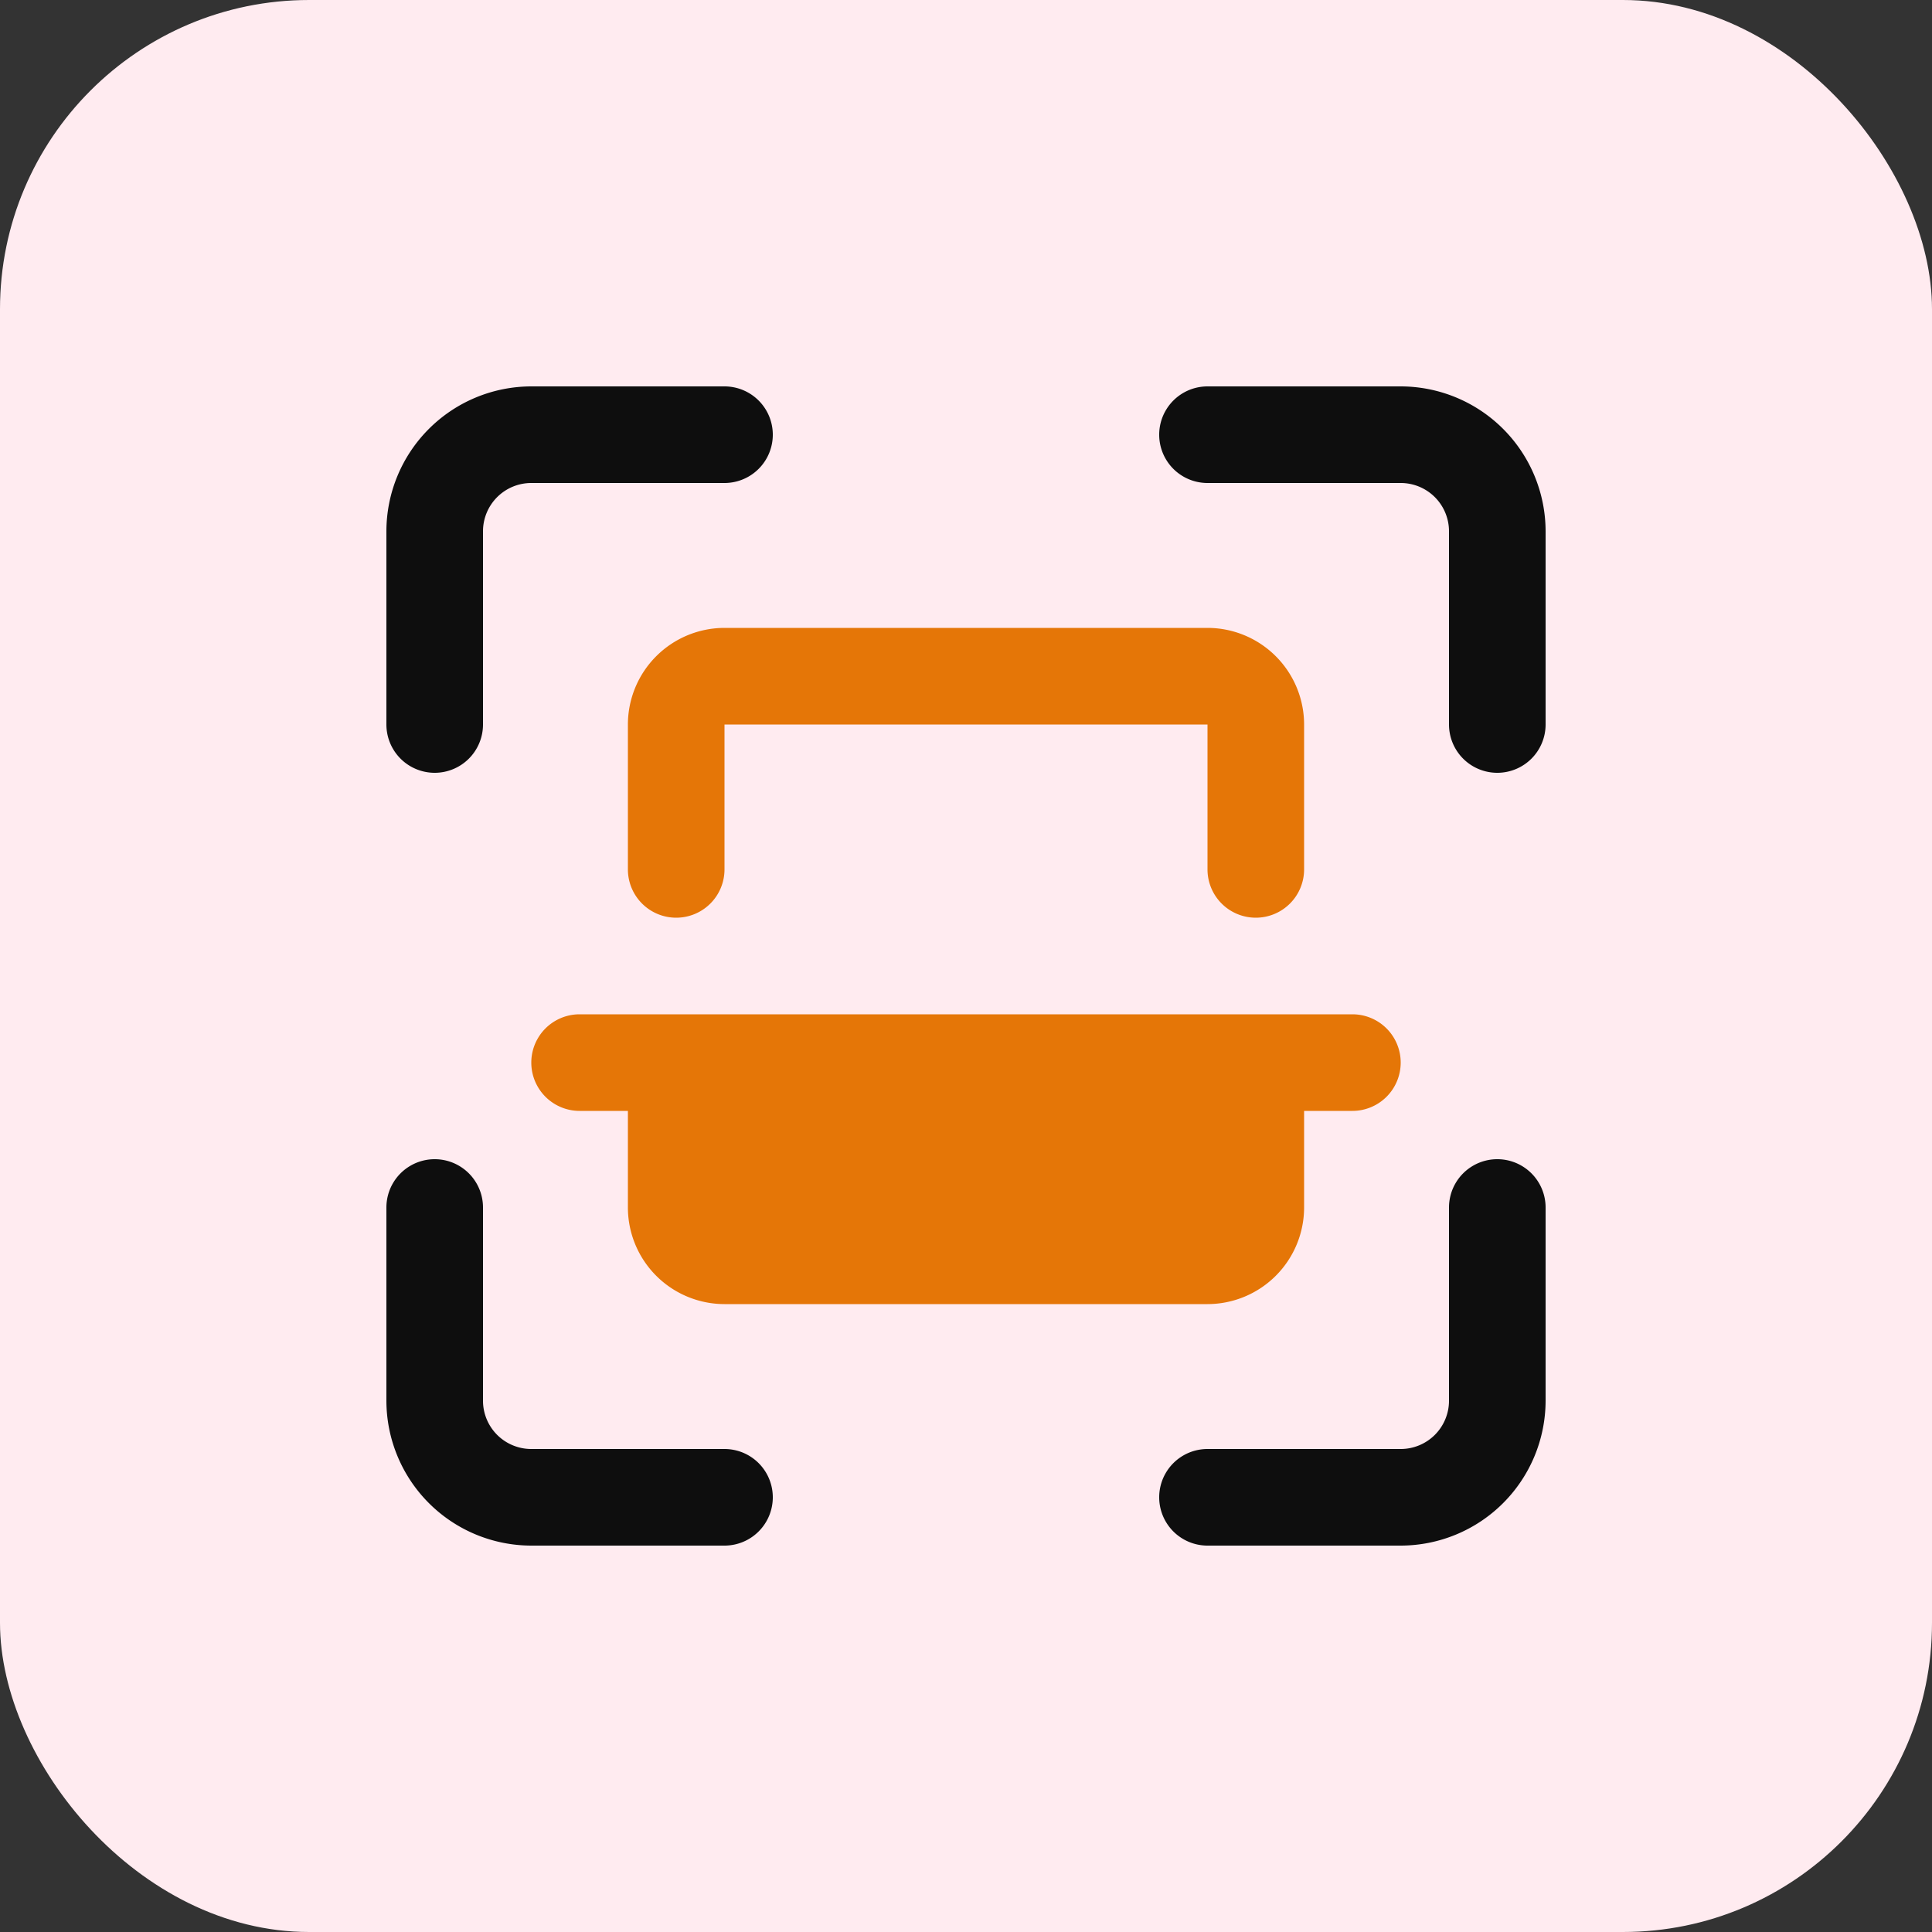 <svg xmlns="http://www.w3.org/2000/svg" width="100" height="100" viewBox="0 0 100 100">
  <rect x="0" y="0" width="100" height="100" fill="#333333" stroke="none"/>
  <g id="ic_easy_scanning" transform="translate(-975 -2485)">
    <rect id="Rectangle_996" data-name="Rectangle 996" width="100" height="100" rx="16" transform="translate(975 2485)" fill="#ffebf0"/>
    <g id="barcode-scanner" transform="translate(995 2505)">
      <path id="Path_13376" data-name="Path 13376" d="M33.5,20A2.5,2.5,0,0,1,31,17.5V7.5A2.5,2.5,0,0,0,28.5,5h-10a2.5,2.5,0,0,1,0-5h10A7.509,7.509,0,0,1,36,7.5v10A2.5,2.5,0,0,1,33.5,20Z" transform="translate(24)" fill="#0e0e0e"/>
      <path id="Path_13377" data-name="Path 13377" d="M28.5,36h-10a2.5,2.5,0,0,1,0-5h10A2.5,2.5,0,0,0,31,28.5v-10a2.5,2.5,0,0,1,5,0v10A7.509,7.509,0,0,1,28.5,36Z" transform="translate(24 24)" fill="#0e0e0e"/>
      <path id="Path_13378" data-name="Path 13378" d="M17.5,36H7.5A7.509,7.509,0,0,1,0,28.5v-10a2.5,2.5,0,0,1,5,0v10A2.5,2.5,0,0,0,7.5,31h10a2.5,2.5,0,1,1,0,5Z" transform="translate(0 24)" fill="#0e0e0e"/>
      <path id="Path_13379" data-name="Path 13379" d="M2.5,20A2.5,2.5,0,0,1,0,17.5V7.5A7.509,7.509,0,0,1,7.5,0h10a2.5,2.5,0,1,1,0,5H7.5A2.5,2.5,0,0,0,5,7.5v10A2.5,2.5,0,0,1,2.5,20Z" fill="#0e0e0e"/>
      <path id="Path_13380" data-name="Path 13380" d="M37.5,20A2.5,2.5,0,0,1,35,17.5V10H10v7.5a2.5,2.5,0,1,1-5,0V10a5.005,5.005,0,0,1,5-5H35a5.005,5.005,0,0,1,5,5v7.5A2.5,2.5,0,0,1,37.5,20Z" transform="translate(7.5 7.5)" fill="#e57607"/>
      <path id="Path_13381" data-name="Path 13381" d="M48,15.5A2.5,2.5,0,0,1,45.5,18H43v5a5.005,5.005,0,0,1-5,5H13a5.005,5.005,0,0,1-5-5V18H5.5a2.5,2.5,0,0,1,0-5h40A2.5,2.5,0,0,1,48,15.5Z" transform="translate(4.5 19.5)" fill="#e57607"/>
    </g>
  </g>
</svg>
